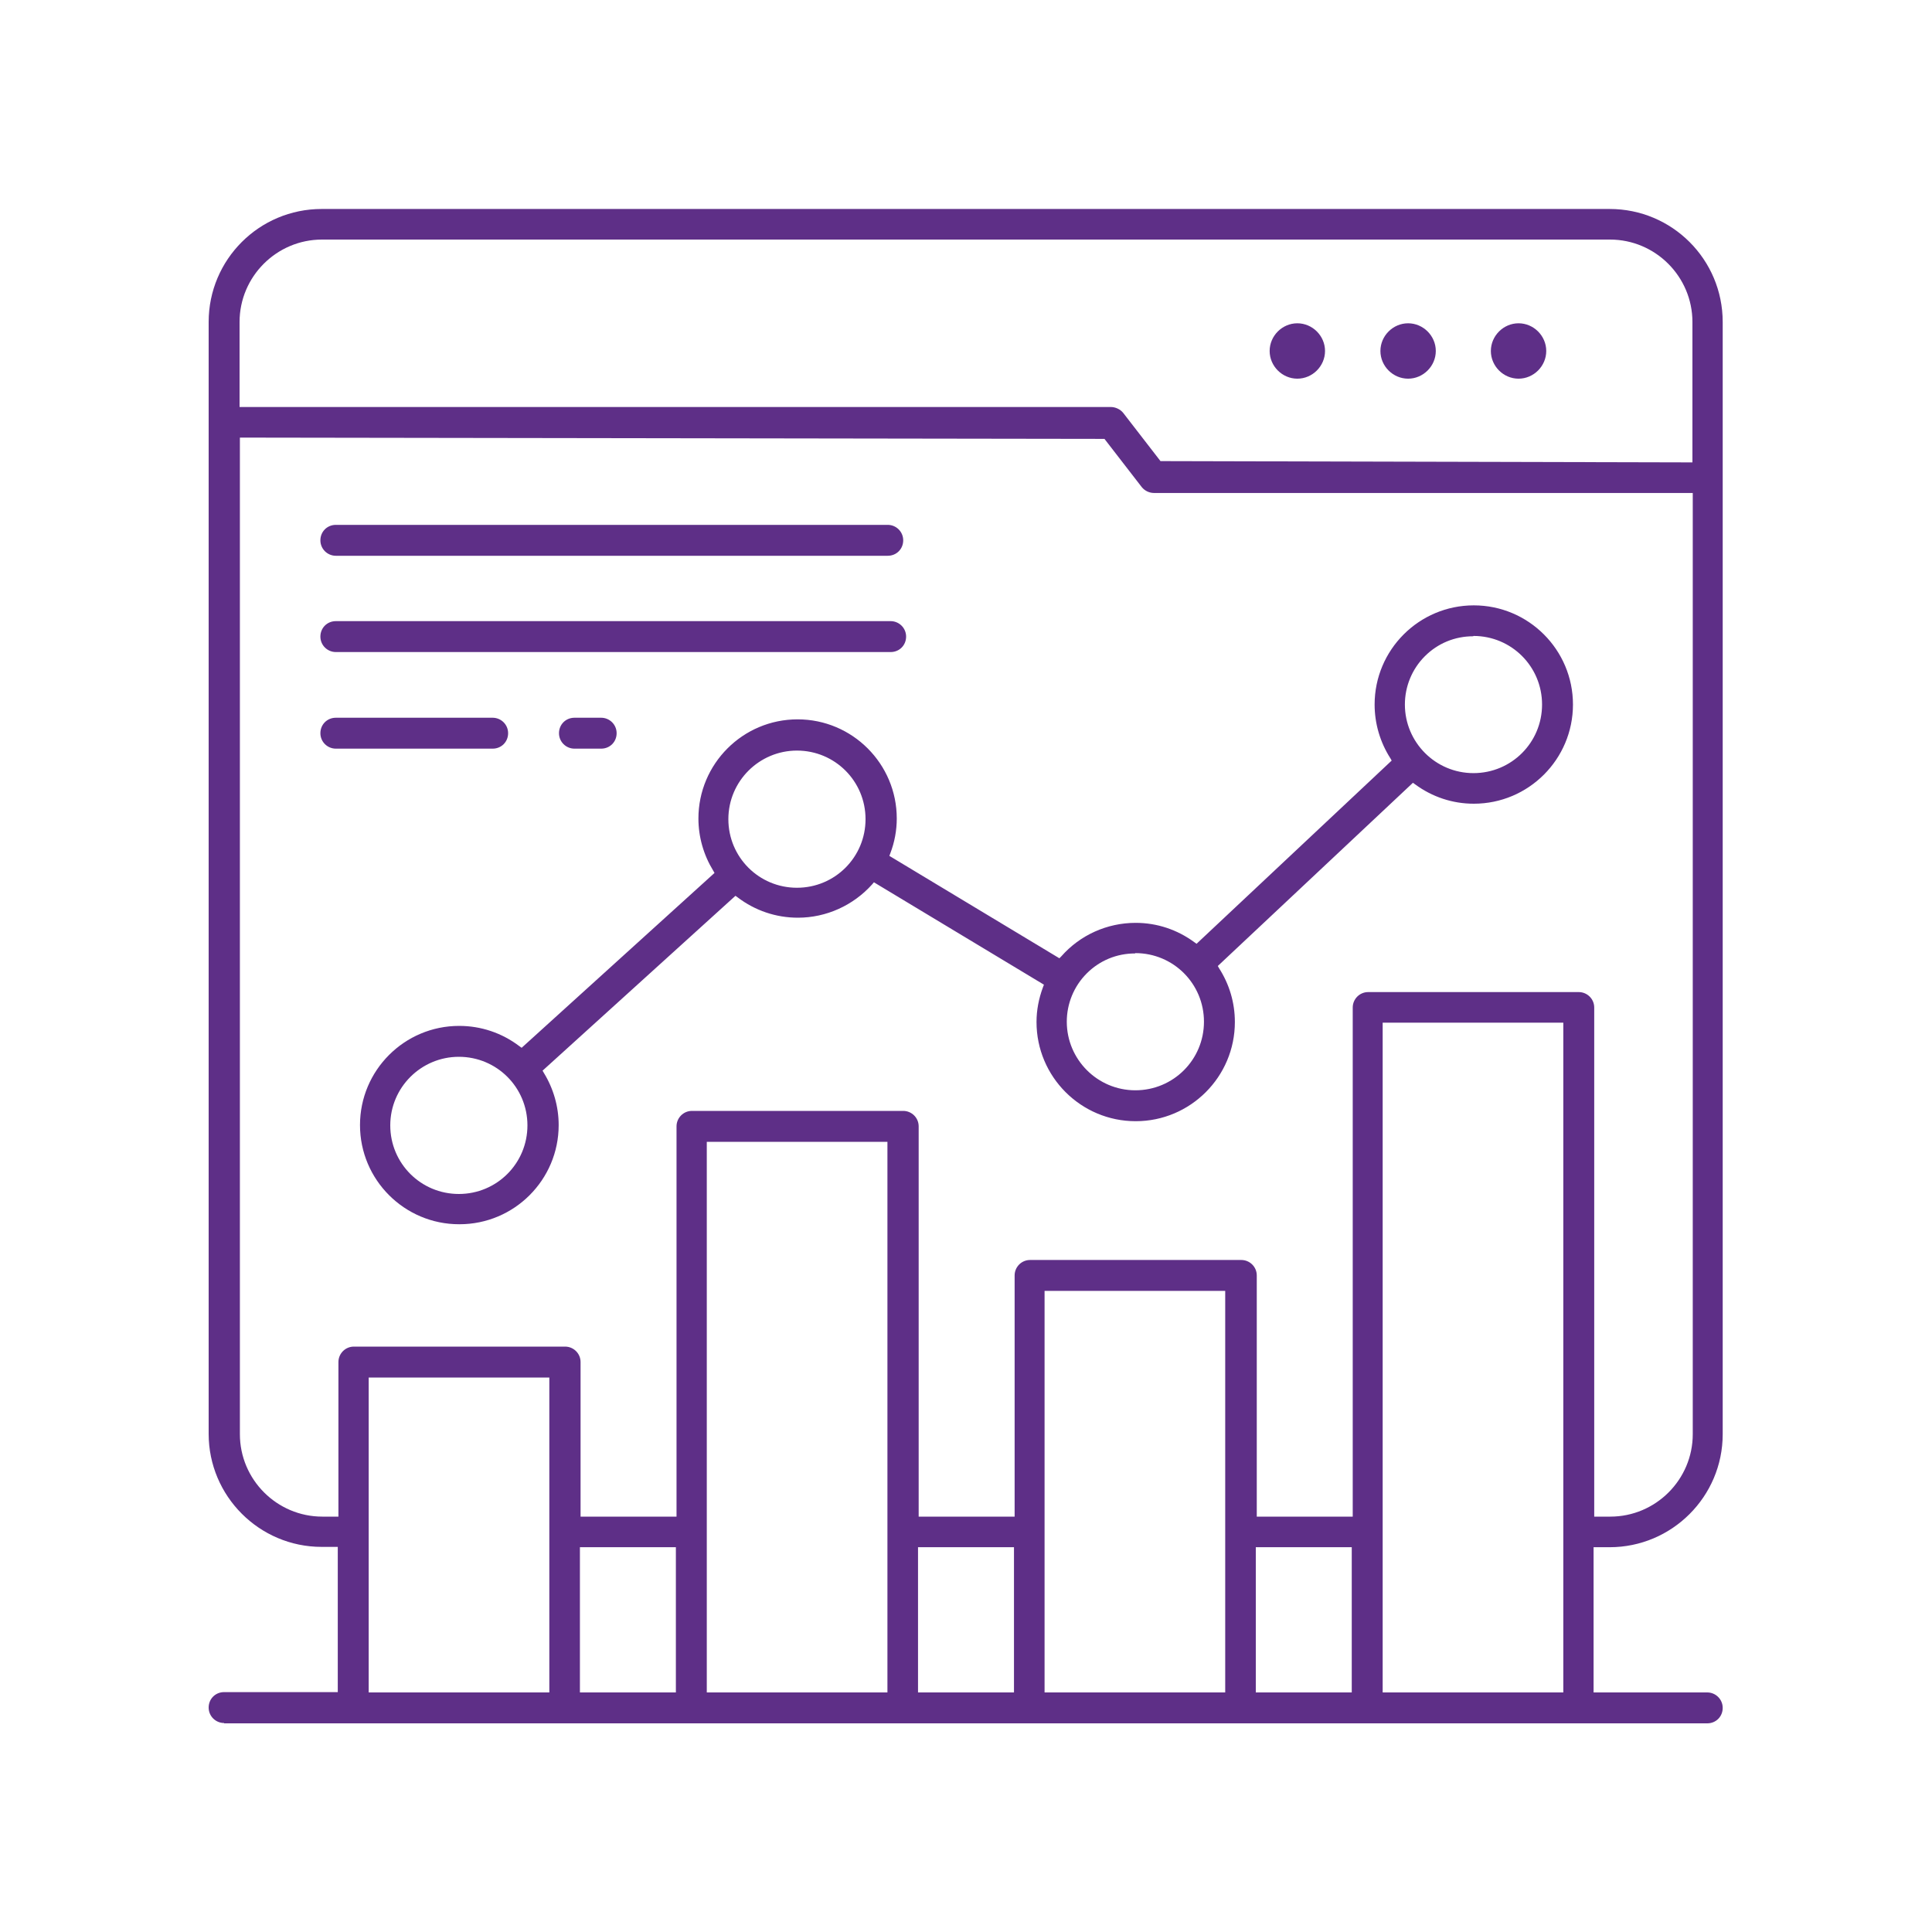 <svg xmlns="http://www.w3.org/2000/svg" id="Layer_1" viewBox="0 0 60 60"><defs><style>      .cls-1 {        fill: #5e2f87;        fill-rule: evenodd;      }    </style></defs><path class="cls-1" d="M6.96,53.51c-.26,0-.48-.21-.48-.48s.21-.48.48-.48h3.53v-4.51h-.5c-1.94,0-3.51-1.58-3.51-3.51V10c0-1.94,1.57-3.51,3.51-3.51h40c1.94,0,3.51,1.57,3.51,3.51v34.54c0,1.94-1.58,3.51-3.51,3.51h-.5v4.51h3.53c.26,0,.48.21.48.48s-.21.48-.48.48H6.96ZM42.94,52.56h5.61v-20.8h-5.61v20.8ZM39,52.56h2.98v-4.51h-2.98v4.51ZM32.44,52.56h5.61v-12.47h-5.61v12.47ZM28.51,52.56h2.98v-4.51h-2.98v4.51ZM21.95,52.56h5.61v-17.1h-5.61v17.1ZM18.01,52.56h2.98v-4.51h-2.98v4.51ZM11.45,52.56h5.61v-9.78h-5.61v9.78ZM49.03,30.81c.26,0,.48.21.48.48v15.81h.5c1.41,0,2.56-1.15,2.56-2.56V15.31h-16.73c-.15,0-.29-.07-.38-.18l-1.16-1.5-26.85-.04v30.95c0,1.41,1.15,2.56,2.56,2.56h.5v-4.8c0-.26.21-.48.48-.48h6.56c.26,0,.48.21.48.48v4.8h2.98v-12.12c0-.26.21-.48.48-.48h6.56c.26,0,.48.21.48.48v12.12h2.98v-7.49c0-.26.21-.48.48-.48h6.56c.26,0,.48.21.48.48v7.49h2.98v-15.81c0-.26.21-.48.48-.48h6.56ZM10,7.44c-1.41,0-2.56,1.15-2.56,2.56v2.64h27.06c.14,0,.29.07.38.18l1.16,1.5,16.52.04v-4.36c0-1.41-1.15-2.56-2.56-2.56H10ZM14.26,38.02c-1.7,0-3.08-1.38-3.08-3.08s1.38-3.08,3.08-3.08c.68,0,1.33.22,1.87.63l.07.05,5.99-5.43-.04-.07c-.3-.49-.46-1.05-.46-1.62,0-1.7,1.38-3.08,3.08-3.08s3.08,1.38,3.08,3.08c0,.37-.07.74-.2,1.08l-.03.08,5.28,3.18.06-.06c.58-.66,1.42-1.04,2.31-1.04.66,0,1.29.21,1.82.6l.07.05,6.06-5.69-.04-.07c-.32-.5-.49-1.08-.49-1.67,0-1.7,1.38-3.08,3.08-3.08s3.08,1.38,3.08,3.08-1.38,3.08-3.08,3.08c-.66,0-1.29-.21-1.82-.6l-.07-.05-6.06,5.69.04.07c.32.5.49,1.07.49,1.67,0,1.7-1.38,3.08-3.08,3.08s-3.08-1.38-3.08-3.08c0-.37.07-.73.2-1.08l.03-.08-5.28-3.18-.05.06c-.59.66-1.43,1.04-2.31,1.04-.68,0-1.33-.22-1.87-.63l-.07-.05-5.99,5.43.04.07c.3.49.46,1.05.46,1.62,0,1.7-1.38,3.08-3.08,3.08ZM14.25,32.82c-1.17,0-2.13.95-2.13,2.13s.95,2.13,2.13,2.13,2.13-.95,2.13-2.13-.95-2.13-2.13-2.13ZM35.25,29.61c-.57,0-1.1.22-1.5.62s-.62.94-.62,1.5c0,1.17.95,2.13,2.13,2.13s2.13-.95,2.13-2.13-.95-2.13-2.13-2.13ZM24.75,23.31c-1.17,0-2.13.95-2.13,2.13s.95,2.13,2.13,2.13,2.13-.95,2.13-2.13-.95-2.13-2.13-2.13ZM45.75,19.76c-.57,0-1.1.22-1.5.62-.4.4-.62.94-.62,1.5,0,1.17.95,2.13,2.13,2.13s2.13-.95,2.13-2.13-.95-2.13-2.13-2.13ZM17.84,23.25c-.26,0-.48-.21-.48-.48s.21-.48.48-.48h.83c.26,0,.48.21.48.48s-.21.48-.48.48h-.83ZM10.43,23.25c-.26,0-.48-.21-.48-.48s.21-.48.48-.48h4.87c.26,0,.48.21.48.48s-.21.48-.48.48h-4.87ZM10.43,20.25c-.26,0-.48-.21-.48-.48s.21-.48.48-.48h17.23c.26,0,.48.21.48.48s-.21.48-.48.48H10.43ZM10.43,17.26c-.26,0-.48-.21-.48-.48s.21-.48.48-.48h17.14c.26,0,.48.21.48.48s-.21.48-.48.48H10.43ZM47.16,11.76c-.47,0-.86-.39-.86-.86s.39-.86.86-.86.86.39.86.86-.39.86-.86.86ZM43.73,11.76c-.47,0-.86-.39-.86-.86s.39-.86.86-.86.86.39.86.86-.39.86-.86.86ZM40.29,11.76c-.47,0-.86-.39-.86-.86s.39-.86.86-.86.86.39.86.86-.39.86-.86.86Z"></path></svg>